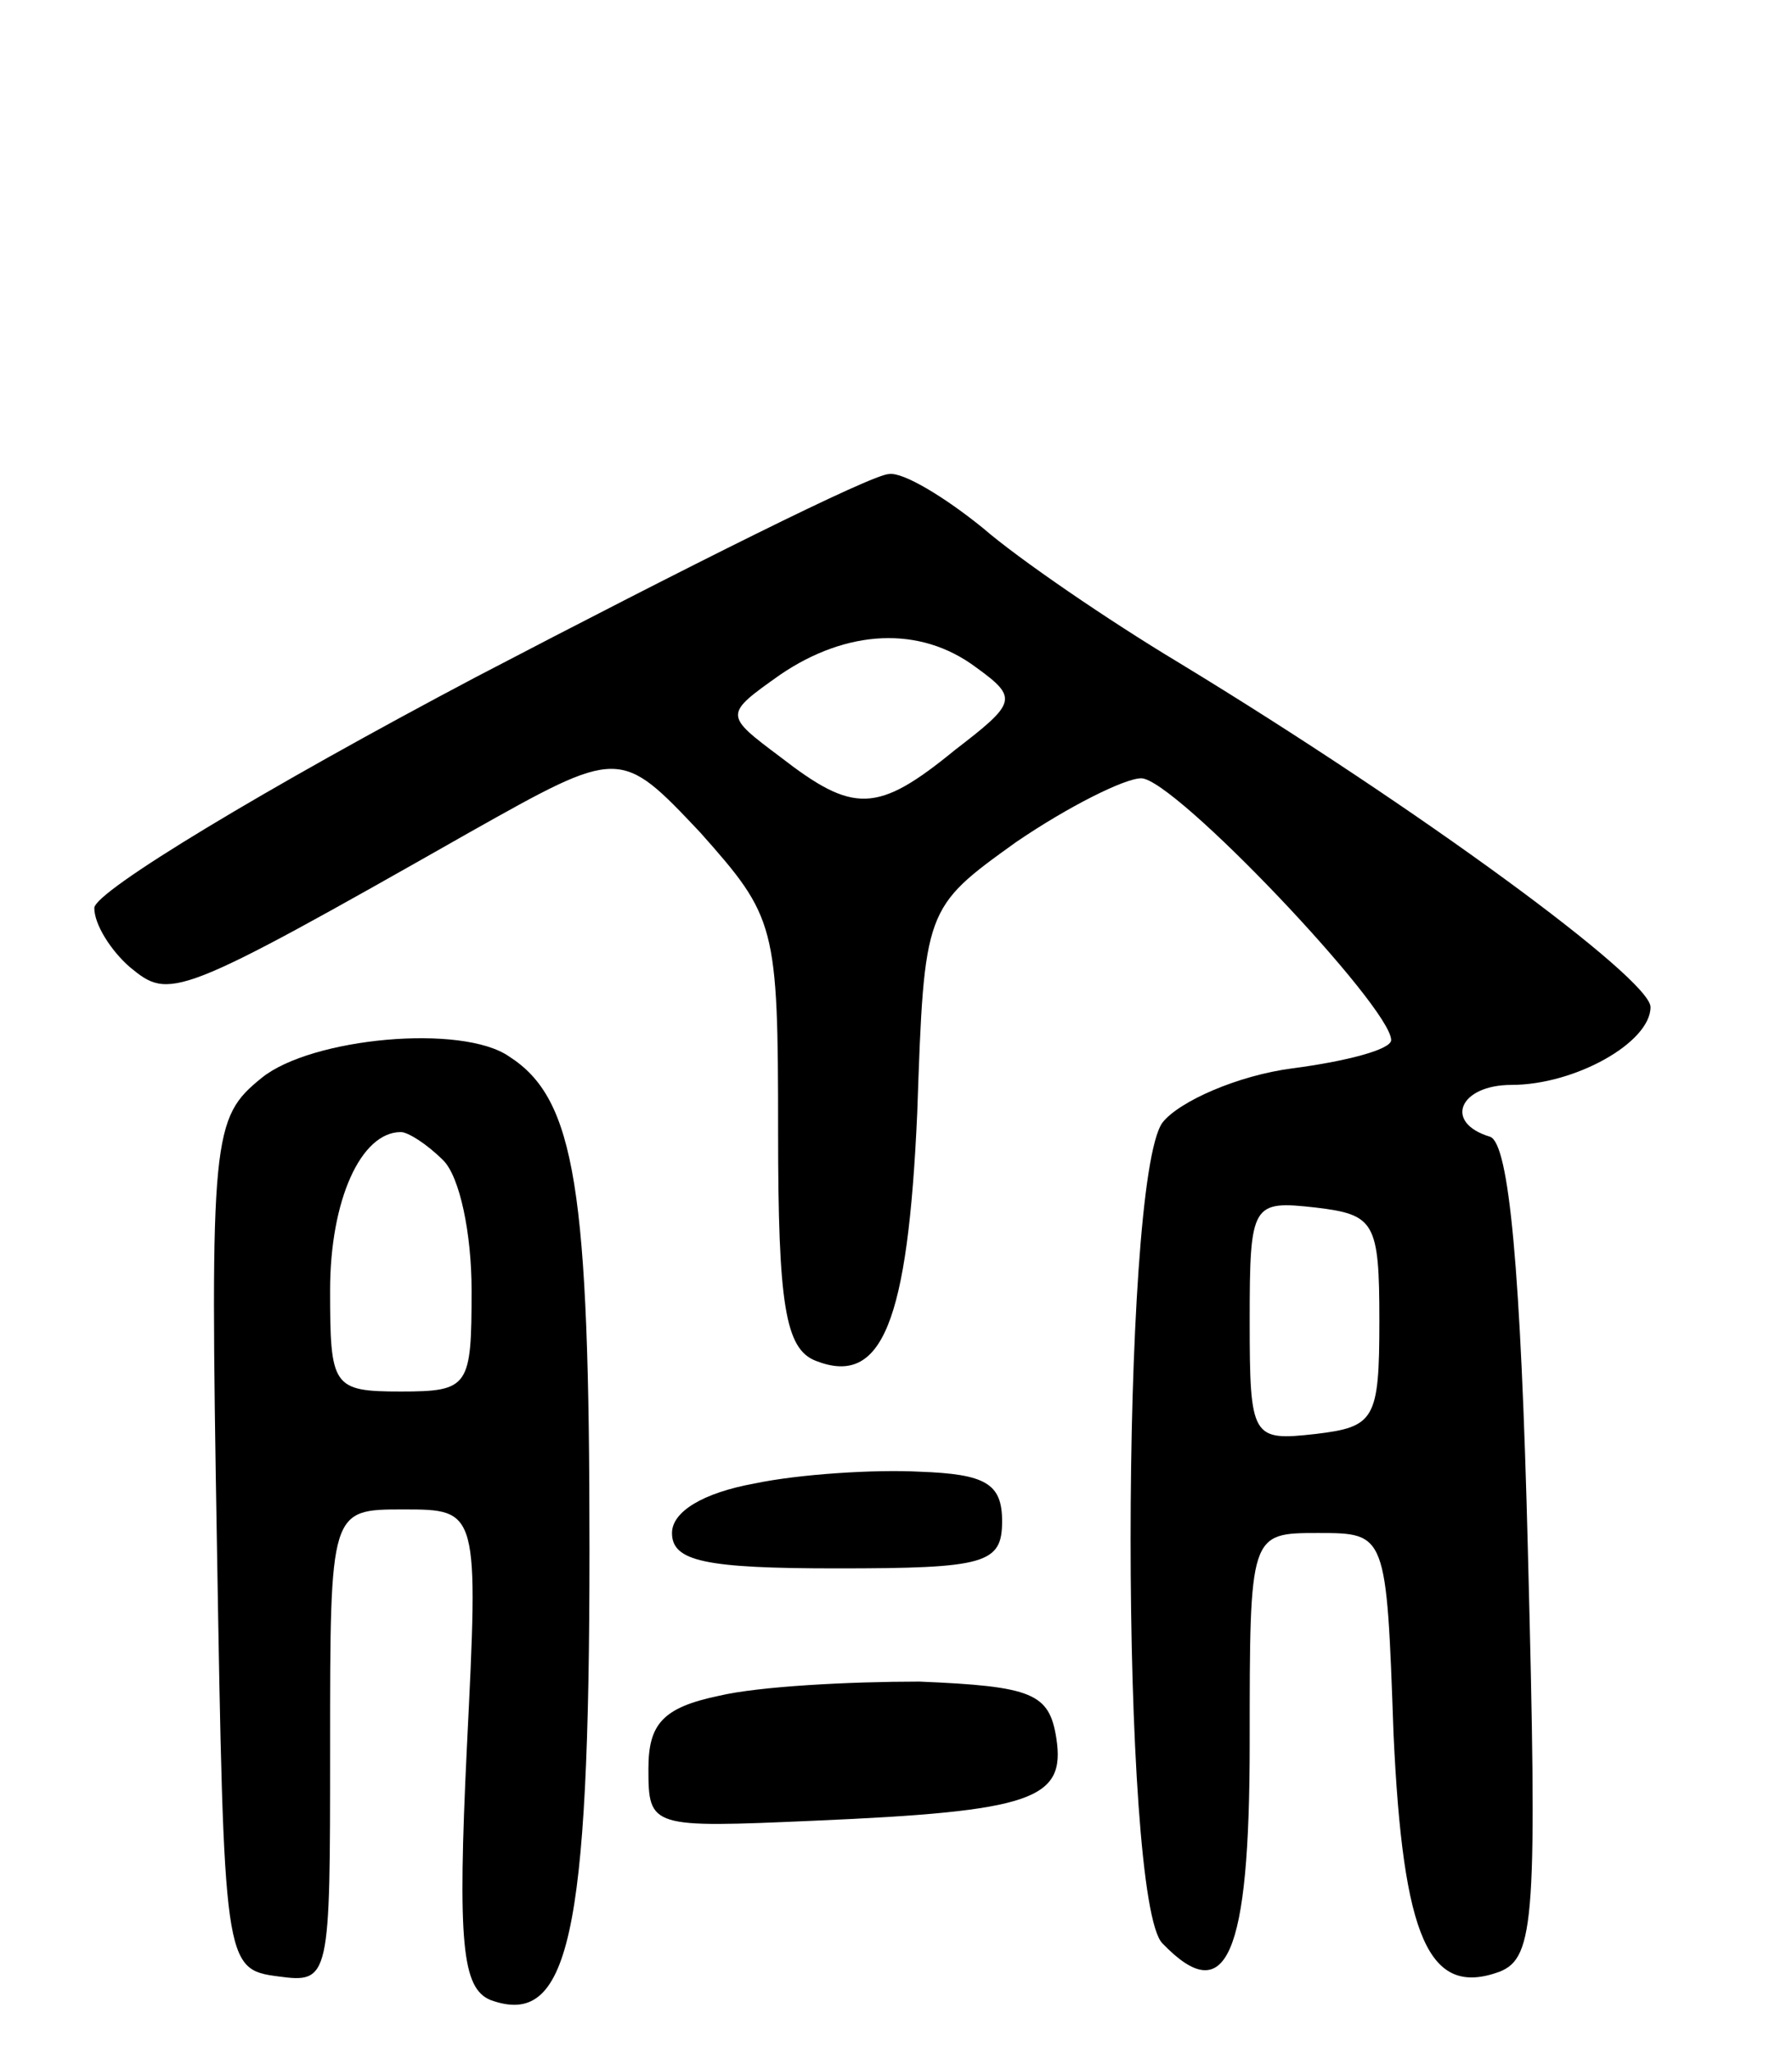 <svg version="1.0" xmlns="http://www.w3.org/2000/svg" width="76" height="87" viewBox="0 0 76 87" ><g transform="translate(0,87) scale(0.1,-0.1)" ><path d="M202 583 c-89 -47 -162 -91 -162 -98 0 -7 7 -18 15 -25 17 -14 19 -14 144 57 64 36 64 36 98 0 32 -36 33 -39 33 -127 0 -73 3 -92 16 -97 28 -11 39 16 43 105 3 87 3 87 42 115 22 15 46 27 53 27 14 0 106 -97 106 -111 0 -4 -19 -9 -42 -12 -23 -3 -48 -14 -55 -23 -18 -25 -18 -330 0 -348 27 -28 37 -6 37 85 0 89 0 89 29 89 29 0 29 0 32 -85 4 -87 15 -112 45 -101 15 6 16 23 12 178 -3 120 -8 173 -16 176 -20 6 -13 22 9 22 27 0 59 18 59 33 0 12 -98 84 -200 146 -30 18 -68 44 -83 57 -16 13 -34 24 -40 23 -7 0 -85 -39 -175 -86z m212 4 c18 -13 17 -15 -9 -35 -33 -27 -43 -27 -74 -3 -24 18 -24 18 0 35 28 19 59 21 83 3z m171 -277 c0 -42 -2 -45 -27 -48 -27 -3 -28 -2 -28 48 0 50 1 51 28 48 25 -3 27 -6 27 -48z"/><path d="M111 413 c-21 -17 -22 -24 -19 -198 3 -178 3 -180 26 -183 22 -3 22 -1 22 97 0 101 0 101 31 101 32 0 32 0 27 -101 -4 -83 -2 -102 10 -107 33 -12 42 26 42 191 0 153 -6 191 -34 209 -20 14 -84 8 -105 -9z m77 -35 c7 -7 12 -31 12 -55 0 -41 -1 -43 -30 -43 -29 0 -30 2 -30 43 0 38 13 67 30 67 3 0 11 -5 18 -12z"/><path d="M320 241 c-22 -4 -35 -12 -35 -21 0 -12 14 -15 70 -15 63 0 70 2 70 20 0 16 -7 20 -35 21 -19 1 -51 -1 -70 -5z"/><path d="M305 151 c-24 -5 -30 -12 -30 -31 0 -25 1 -25 70 -22 93 4 107 9 103 35 -3 19 -10 22 -58 24 -30 0 -68 -2 -85 -6z"/></g></svg> 
